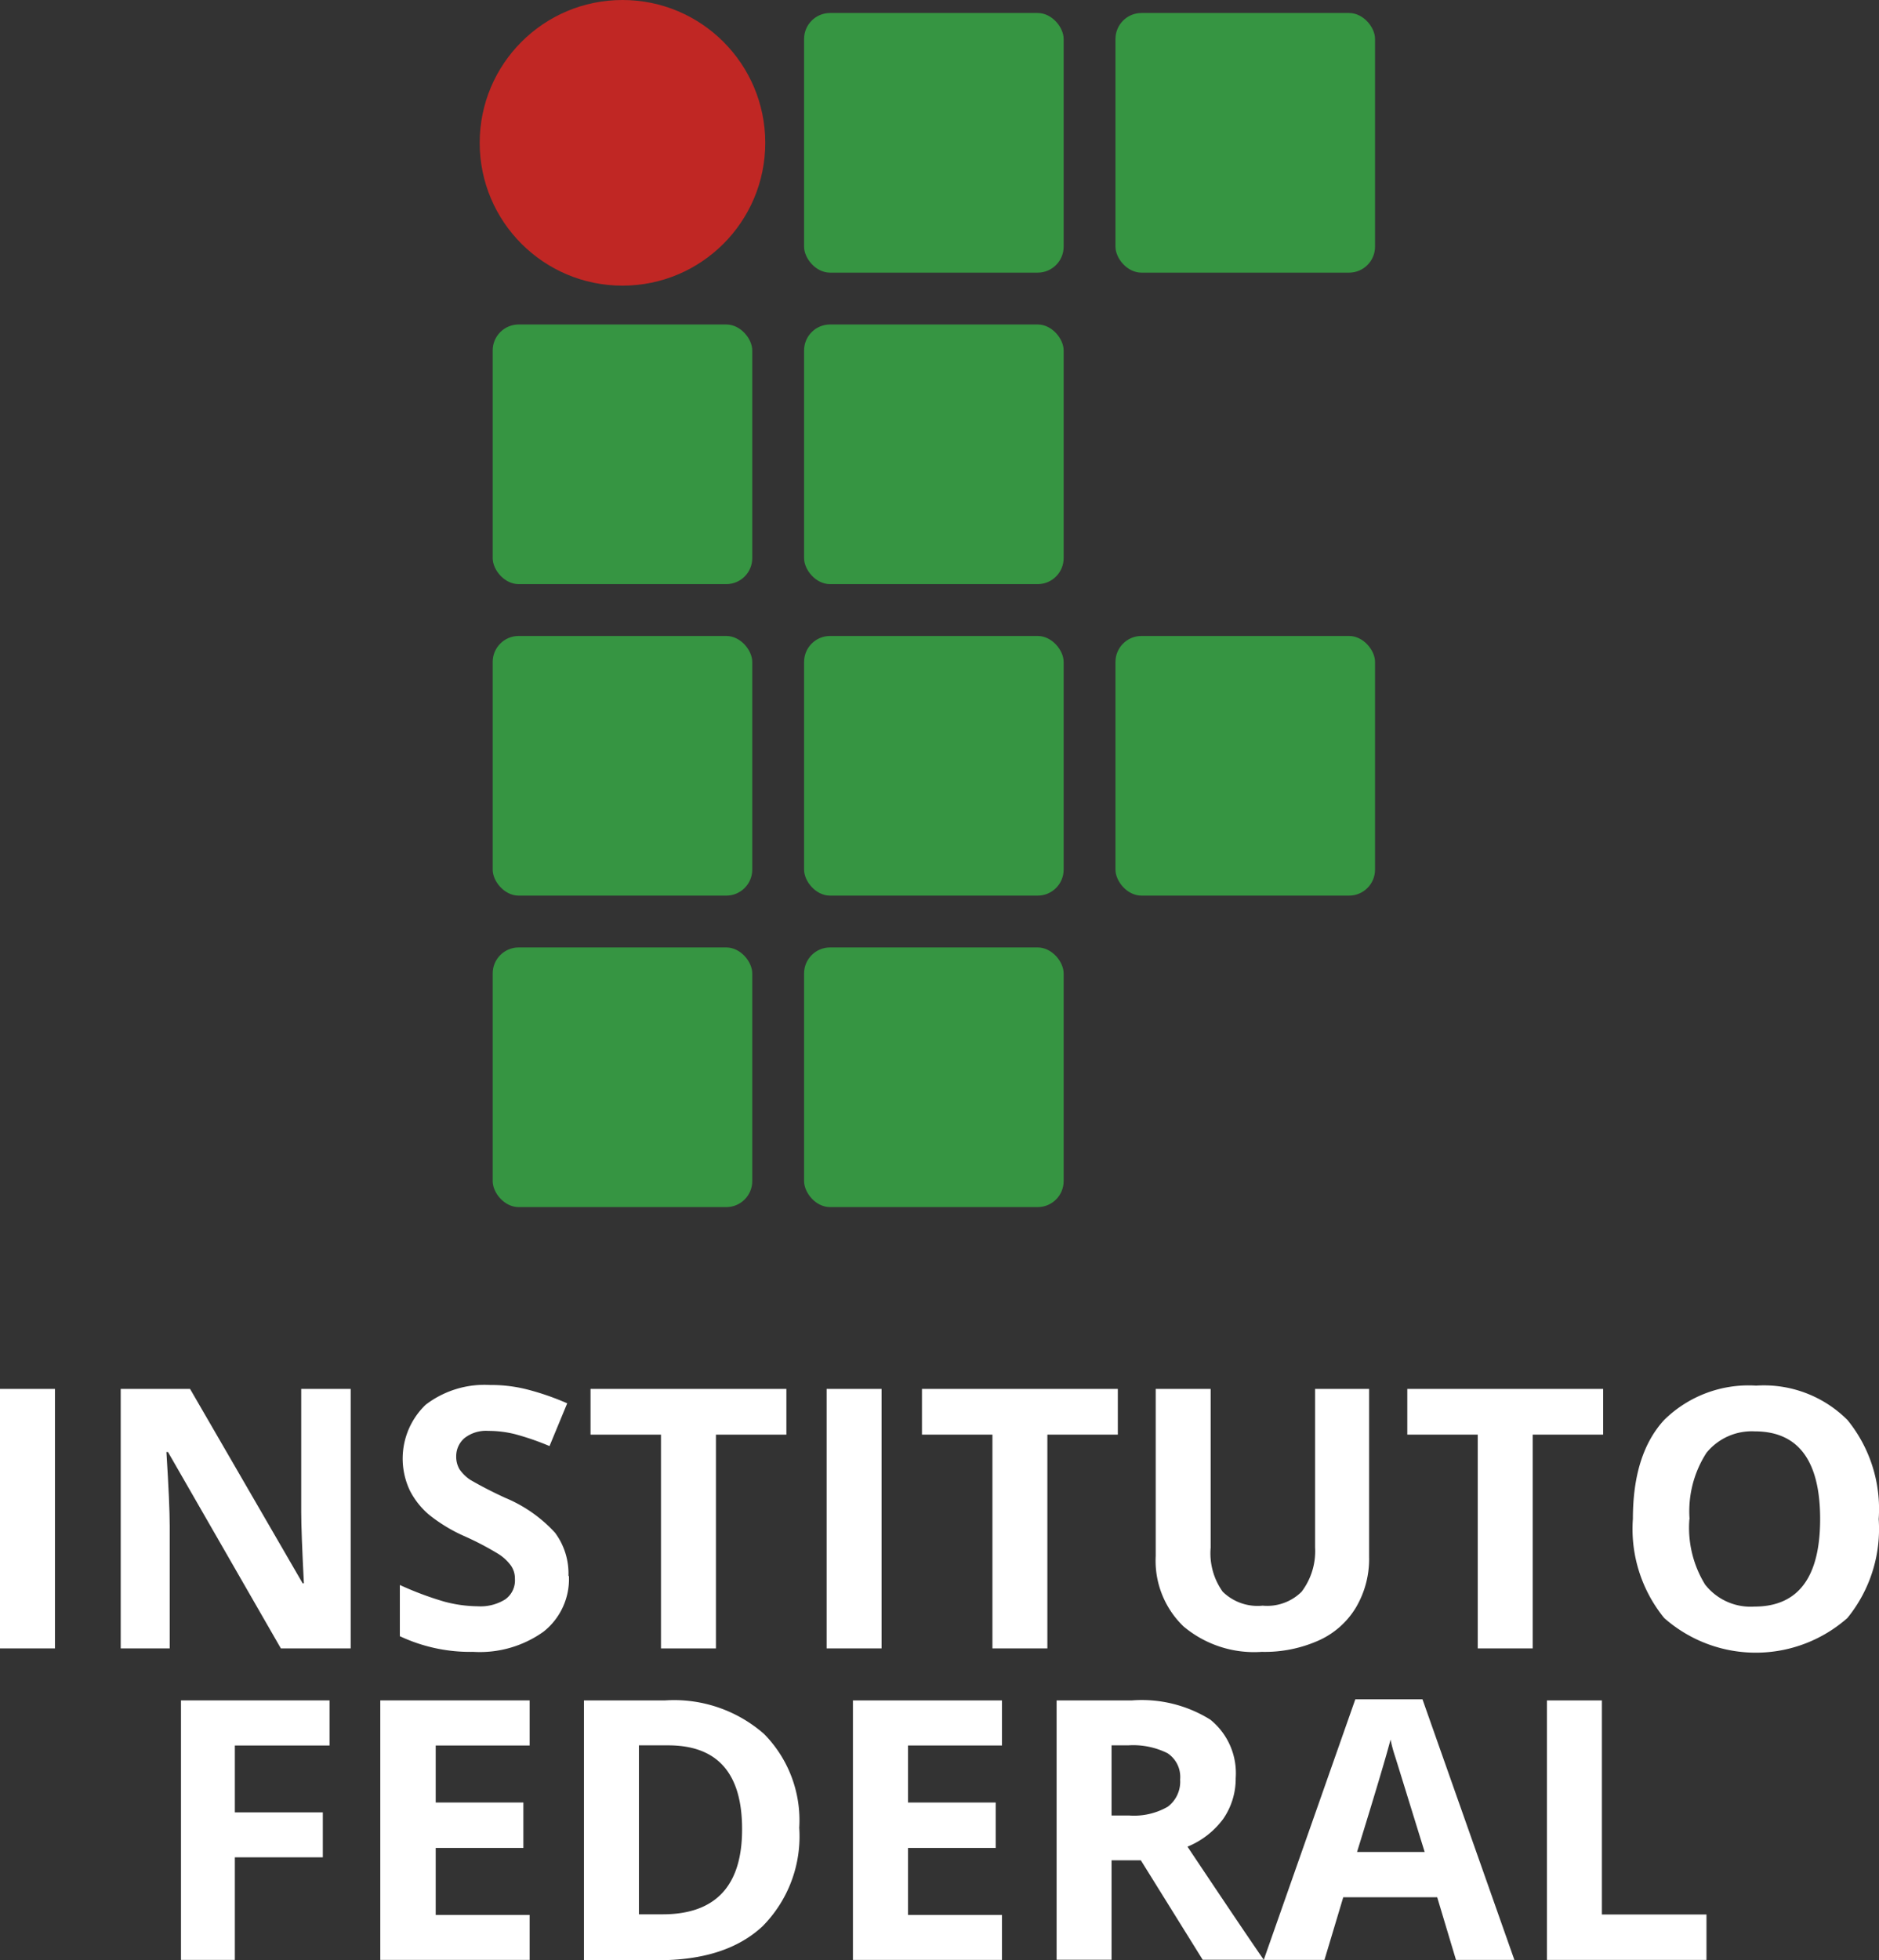 <svg xmlns="http://www.w3.org/2000/svg" viewBox="0 0 120.02 125.17">
  <rect x="0" y="0" width="120.02" height="125.17" fill="#333333" stroke="none"/>
  <title>7777Ativo 1ssa</title>
  <g>
    <g>
      <rect x="51.36" y="0.83" width="16.58" height="16.58" rx="1.66" style="fill: #369542"/>
      <rect x="71.25" y="0.83" width="16.58" height="16.58" rx="1.66" style="fill: #369542"/>
      <rect x="31.47" y="20.72" width="16.58" height="16.58" rx="1.66" style="fill: #369542"/>
      <rect x="51.36" y="20.72" width="16.58" height="16.58" rx="1.66" style="fill: #369542"/>
      <rect x="31.47" y="40.61" width="16.58" height="16.58" rx="1.66" style="fill: #369542"/>
      <rect x="51.36" y="40.61" width="16.58" height="16.58" rx="1.66" style="fill: #369542"/>
      <rect x="71.25" y="40.61" width="16.58" height="16.58" rx="1.66" style="fill: #369542"/>
      <rect x="31.47" y="60.5" width="16.58" height="16.58" rx="1.66" style="fill: #369542"/>
      <rect x="51.36" y="60.5" width="16.58" height="16.58" rx="1.66" style="fill: #369542"/>
    </g>
    <circle cx="39.76" cy="9.12" r="9.12" style="fill: #c02724"/>
    <g>
      <path d="M0,105.26V88.69H3.51v16.57Z" style="fill: #fff"/>
      <path d="M22.4,105.26H17.94L10.73,92.72h-.1q.21,3.33.21,4.74v7.8H7.71V88.69h4.43l7.19,12.41h.08c-.11-2.16-.17-3.68-.17-4.57V88.69H22.4Z" style="fill: #fff"/>
      <path d="M36.34,100.66a4.28,4.28,0,0,1-1.62,3.53,7,7,0,0,1-4.49,1.29,10.56,10.56,0,0,1-4.69-1v-3.27a20.51,20.51,0,0,0,2.83,1.06,8.49,8.49,0,0,0,2.13.3,3,3,0,0,0,1.77-.44,1.48,1.48,0,0,0,.62-1.31,1.43,1.43,0,0,0-.27-.87,2.93,2.93,0,0,0-.8-.73,18.91,18.91,0,0,0-2.14-1.12,10.19,10.19,0,0,1-2.28-1.38,5,5,0,0,1-1.21-1.52,4.76,4.76,0,0,1,1-5.5,6.18,6.18,0,0,1,4.12-1.26,9.27,9.27,0,0,1,2.46.31,16.68,16.68,0,0,1,2.46.86L35.1,92.34a16.81,16.81,0,0,0-2.2-.76,7,7,0,0,0-1.7-.21,2.23,2.23,0,0,0-1.53.46A1.52,1.52,0,0,0,29.14,93a1.57,1.57,0,0,0,.21.82,2.55,2.55,0,0,0,.68.67c.72.42,1.47.8,2.23,1.15a9,9,0,0,1,3.19,2.23,4.36,4.36,0,0,1,.86,2.74Z" style="fill: #fff"/>
      <path d="M45.73,105.26H42.22V91.61h-4.5V88.69H50.23v2.92h-4.5Z" style="fill: #fff"/>
      <path d="M52.8,105.26V88.69h3.51v16.57Z" style="fill: #fff"/>
      <path d="M66.9,105.26H63.39V91.61h-4.5V88.69H71.4v2.92H66.9Z" style="fill: #fff"/>
      <path d="M87.45,88.69V99.41a6.08,6.08,0,0,1-.83,3.22,5.3,5.3,0,0,1-2.36,2.11,8.44,8.44,0,0,1-3.67.74,7,7,0,0,1-5-1.63,5.82,5.82,0,0,1-1.77-4.49V88.69h3.51V98.83a4.21,4.21,0,0,0,.77,2.81,3.18,3.18,0,0,0,2.55.89,3.12,3.12,0,0,0,2.49-.89A4.29,4.29,0,0,0,84,98.81V88.69Z" style="fill: #fff"/>
      <path d="M97.9,105.26H94.39V91.61h-4.5V88.69H102.4v2.92H97.9Z" style="fill: #fff"/>
      <path d="M120,97a9,9,0,0,1-2,6.32,8.84,8.84,0,0,1-11.7,0,9,9,0,0,1-2-6.34q0-4.14,2-6.31a7.68,7.68,0,0,1,5.87-2.19,7.54,7.54,0,0,1,5.84,2.2A9,9,0,0,1,120,97Zm-12.09,0a6.91,6.91,0,0,0,1,4.18,3.69,3.69,0,0,0,3.15,1.41c2.8,0,4.2-1.87,4.2-5.59s-1.39-5.6-4.18-5.6A3.73,3.73,0,0,0,109,92.77,6.88,6.88,0,0,0,107.92,97Z" style="fill: #fff"/>
    </g>
    <g>
      <path d="M15,125.15H11.56V108.58h9.49v2.88H15v4.27h5.62v2.87H15Z" style="fill: #fff"/>
      <path d="M33.83,125.15H24.29V108.58h9.54v2.88h-6v3.64h5.6V118h-5.6v4.28h6Z" style="fill: #fff"/>
      <path d="M51.05,116.7a8.15,8.15,0,0,1-2.34,6.3c-1.55,1.45-3.79,2.18-6.72,2.17H37.3V108.58h5.2a8.71,8.71,0,0,1,6.3,2.14,7.84,7.84,0,0,1,2.25,6Zm-3.65.09q0-5.34-4.72-5.34H40.81v10.79h1.51C45.71,122.24,47.41,120.42,47.4,116.79Z" style="fill: #fff"/>
      <path d="M64,125.15H54.48V108.58H64v2.88H58v3.64h5.6V118H58v4.28h6Z" style="fill: #fff"/>
      <path d="M71,115.93h1.13a4.32,4.32,0,0,0,2.46-.56,2,2,0,0,0,.79-1.74,1.81,1.81,0,0,0-.81-1.68,4.91,4.91,0,0,0-2.5-.5H71Zm0,2.86v6.35H67.49V108.58h4.82a8.28,8.28,0,0,1,5,1.23,4.39,4.39,0,0,1,1.62,3.73,4.52,4.52,0,0,1-.8,2.61,5.36,5.36,0,0,1-2.28,1.77q3.74,5.6,4.87,7.22h-3.9l-3.95-6.35Z" style="fill: #fff"/>
      <path d="M93,125.15l-1.2-4h-6l-1.2,4H80.72l5.85-16.64h4.29l5.87,16.64Zm-2-6.89c-1.11-3.58-1.73-5.6-1.88-6.07a9.74,9.74,0,0,1-.3-1.11q-.37,1.45-2.14,7.18Z" style="fill: #fff"/>
      <path d="M98.81,125.15V108.58h3.51v13.67H109v2.9Z" style="fill: #fff"/>
    </g>
  </g>
</svg>
